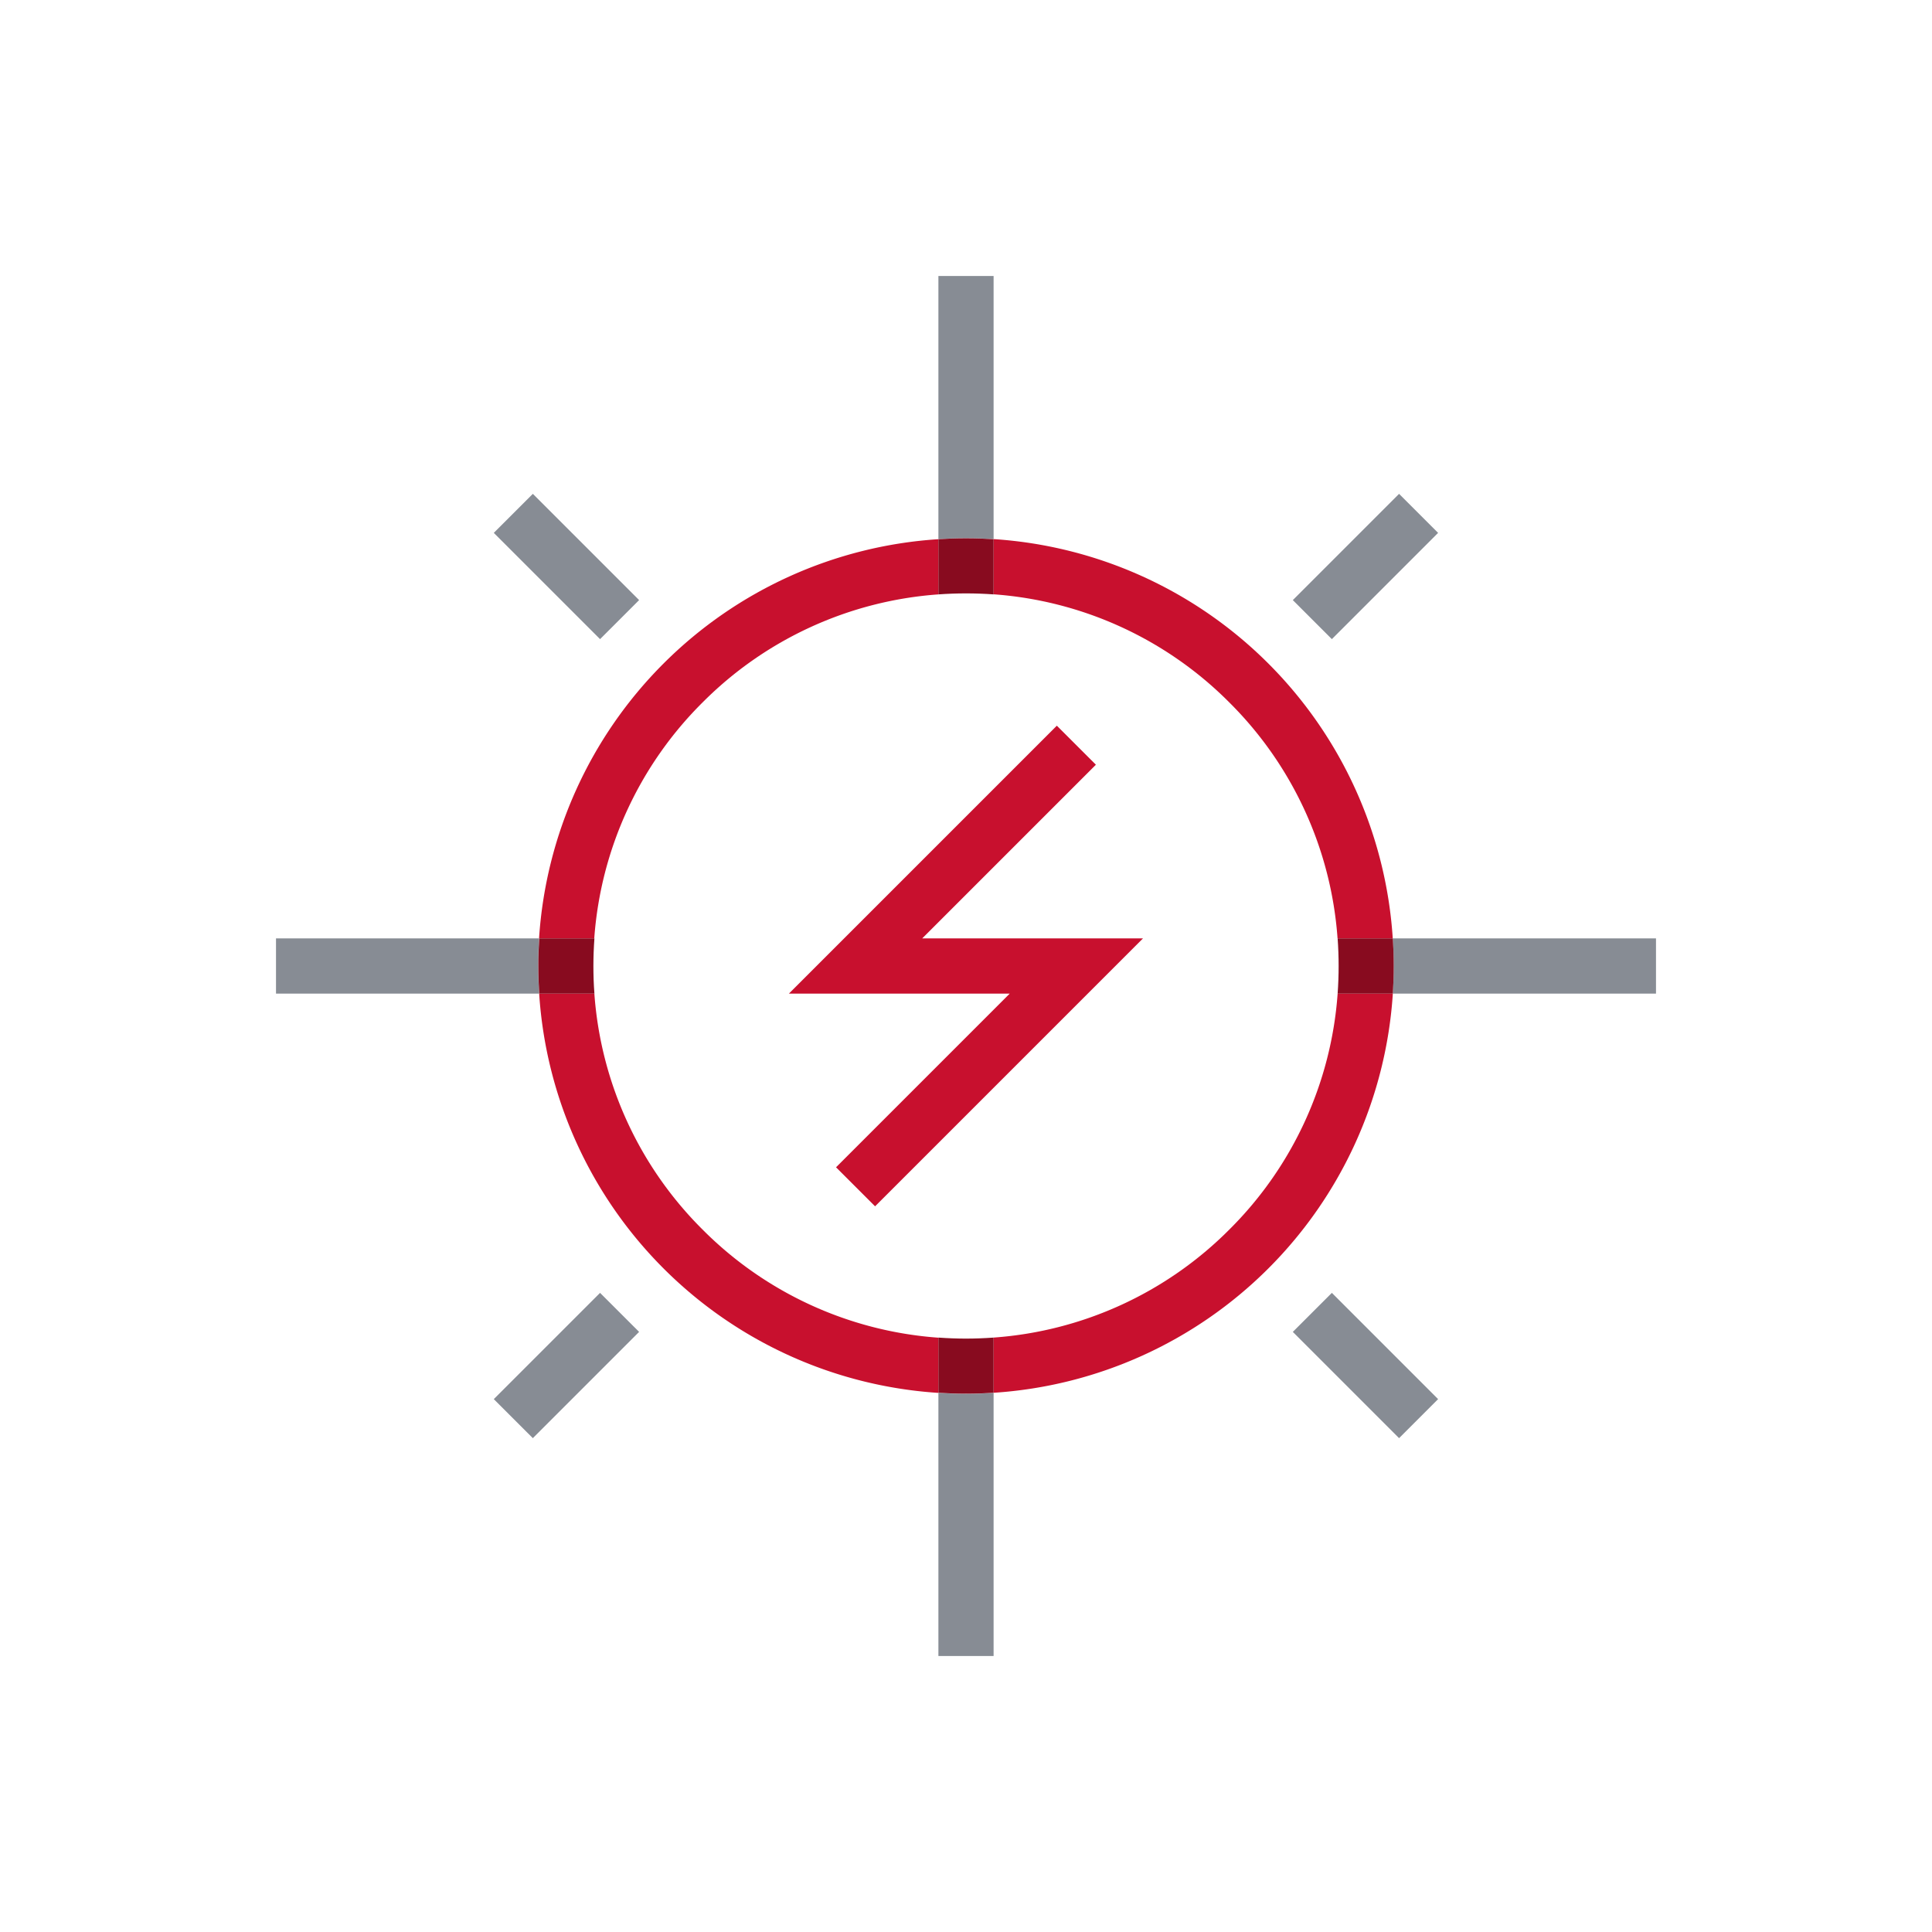 <svg id="Ikoner" xmlns="http://www.w3.org/2000/svg" viewBox="0 0 700 700"><defs><style>.cls-1{fill:#c8102e;}.cls-2{fill:#878c94;}.cls-3{fill:#880b1f;}</style></defs><path class="cls-1" d="M445.44,254.54A134,134,0,0,1,484.62,340h20A155,155,0,0,0,360,195.33v20A134,134,0,0,1,445.44,254.54Z"/><path class="cls-1" d="M254.52,445.46A134,134,0,0,1,215.35,360h-20A155,155,0,0,0,340,504.67v-20A134,134,0,0,1,254.52,445.46Z"/><path class="cls-1" d="M254.52,254.54A134,134,0,0,1,340,215.36v-20A155,155,0,0,0,195.31,340h20A134,134,0,0,1,254.52,254.54Z"/><path class="cls-1" d="M445.44,445.46A134,134,0,0,1,360,484.63v20A155,155,0,0,0,504.65,360h-20A134,134,0,0,1,445.44,445.46Z"/><path class="cls-2" d="M360,195.33V100H340v95.33c3.31-.21,6.64-.33,10-.33S356.68,195.12,360,195.33Z"/><path class="cls-3" d="M350,215q5,0,10,.36v-20c-3.3-.21-6.64-.33-10-.33s-6.69.12-10,.33v20Q345,215,350,215Z"/><path class="cls-2" d="M340,504.67V600h20V504.67c-3.3.21-6.64.33-10,.33S343.29,504.88,340,504.67Z"/><path class="cls-3" d="M350,485c-3.35,0-6.68-.13-10-.37v20c3.31.21,6.64.33,10,.33s6.7-.12,10-.33v-20C356.67,484.87,353.34,485,350,485Z"/><path class="cls-2" d="M600,340H504.65c.21,3.3.33,6.64.33,10s-.12,6.69-.33,10H600Z"/><path class="cls-3" d="M504.65,340h-20q.36,5,.36,10t-.36,10h20c.21-3.31.33-6.64.33-10S504.86,343.3,504.65,340Z"/><path class="cls-2" d="M195.31,340H100v20h95.33c-.21-3.31-.33-6.64-.33-10S195.1,343.3,195.31,340Z"/><path class="cls-3" d="M215,350c0-3.36.13-6.69.37-10h-20c-.21,3.3-.33,6.64-.33,10s.12,6.69.33,10h20C215.11,356.68,215,353.35,215,350Z"/><polygon class="cls-2" points="506.91 178.93 468.41 217.43 482.56 231.57 521.05 193.07 506.91 178.93 506.91 178.93"/><polygon class="cls-2" points="193.06 178.93 178.91 193.07 217.41 231.57 231.56 217.43 193.06 178.93 193.06 178.93"/><polygon class="cls-2" points="217.41 468.43 178.91 506.93 193.06 521.07 231.56 482.57 217.41 468.43 217.41 468.43"/><polygon class="cls-2" points="482.56 468.43 468.41 482.57 506.91 521.07 521.05 506.93 482.56 468.43 482.56 468.43"/><polygon class="cls-1" points="317.06 437.07 302.91 422.93 365.84 360 285.84 360 382.91 262.93 397.06 277.07 334.13 340 414.13 340 317.06 437.07"/></svg>